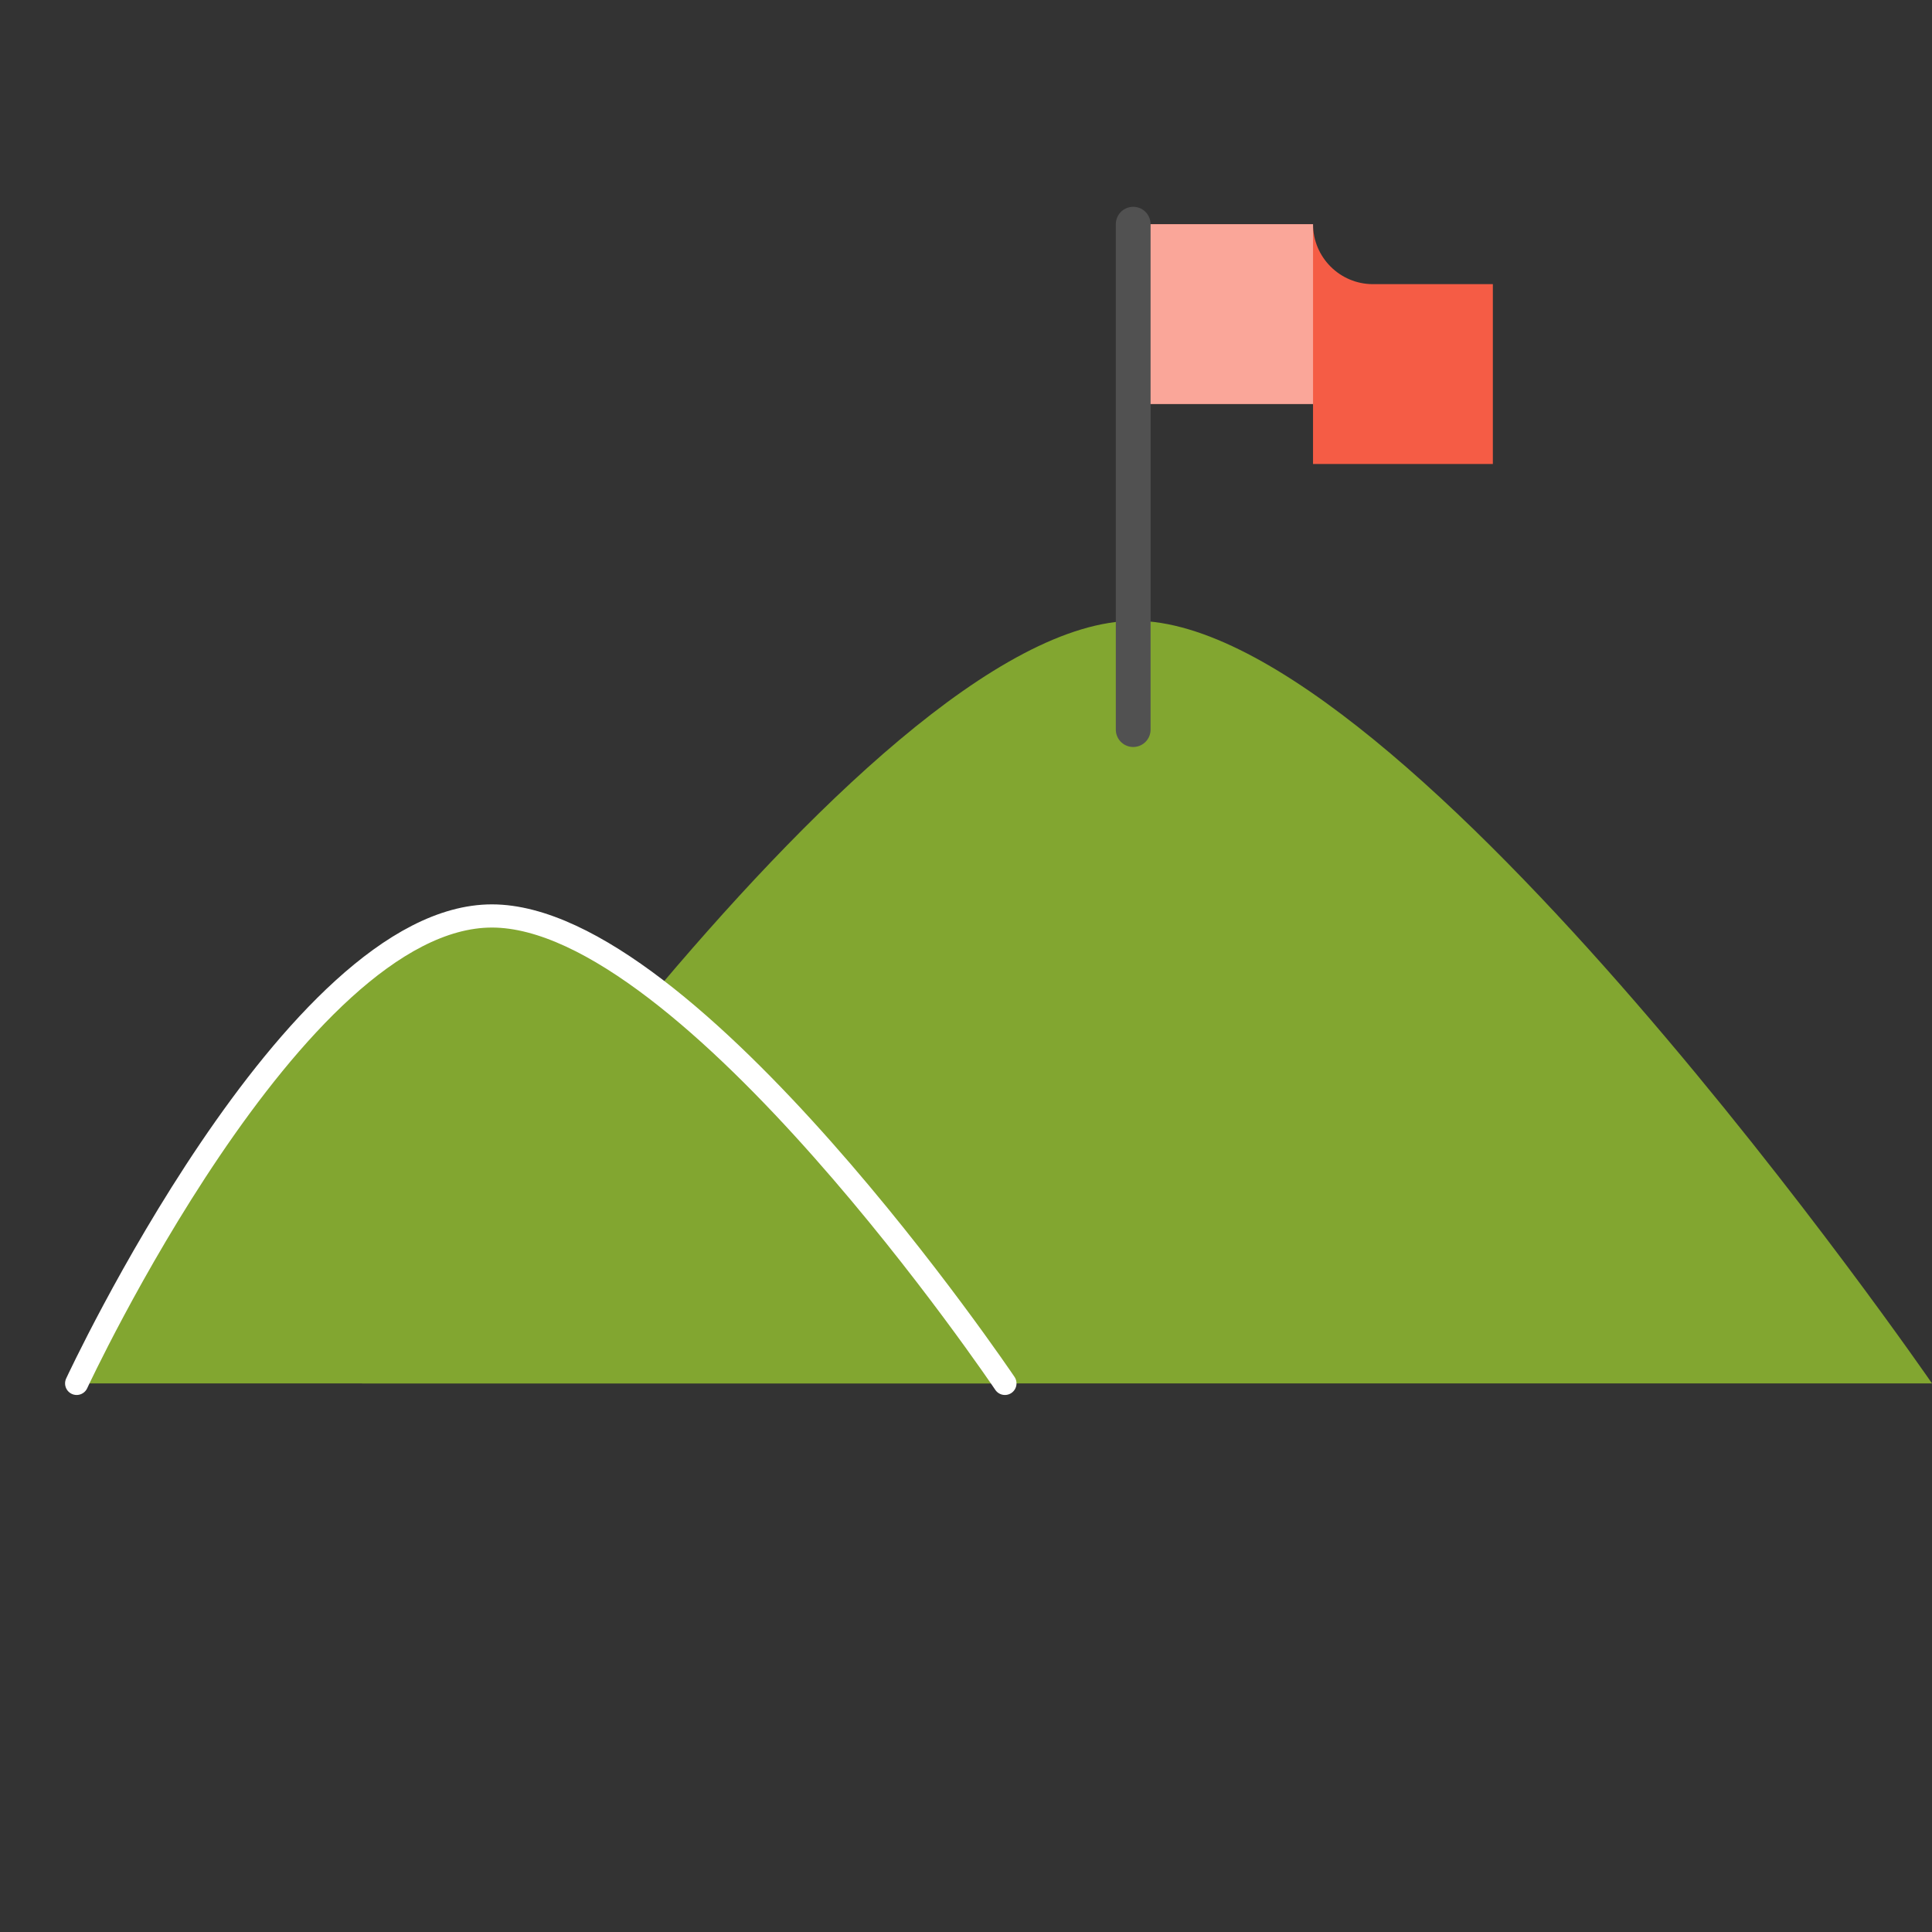 <?xml version="1.0" encoding="UTF-8"?>
<svg id="b" data-name="Design" xmlns="http://www.w3.org/2000/svg" viewBox="0 0 100 100">
  <rect x="0" y="0" width="100" height="100" fill="#333333" stroke="none"/>
  <path d="M18.742,71.604s25.924-39.472,40.001-39.472,41.257,39.472,41.257,39.472" style="fill: #82a630;"/>
  <path d="M3.968,71.604s11.234-24.194,21.494-24.194,26.552,24.194,26.552,24.194" style="fill: #82a630; stroke: #fff; stroke-linecap: round; stroke-linejoin: round; stroke-width: 1.2px;"/>
  <path d="M71.066,14.708c-1.714,0-3.104-1.39-3.104-3.104h-9.309v9.309h9.309v3.104h9.308V14.708h-6.205Z" style="fill: #f55c45;"/>
  <rect x="58.654" y="11.604" width="9.309" height="9.309" style="fill: #fff; opacity: .45;"/>
  <line x1="58.654" y1="11.604" x2="58.654" y2="37.764" style="fill: none; stroke: #515151; stroke-linecap: round; stroke-linejoin: round; stroke-width: 1.8px;"/>
</svg>